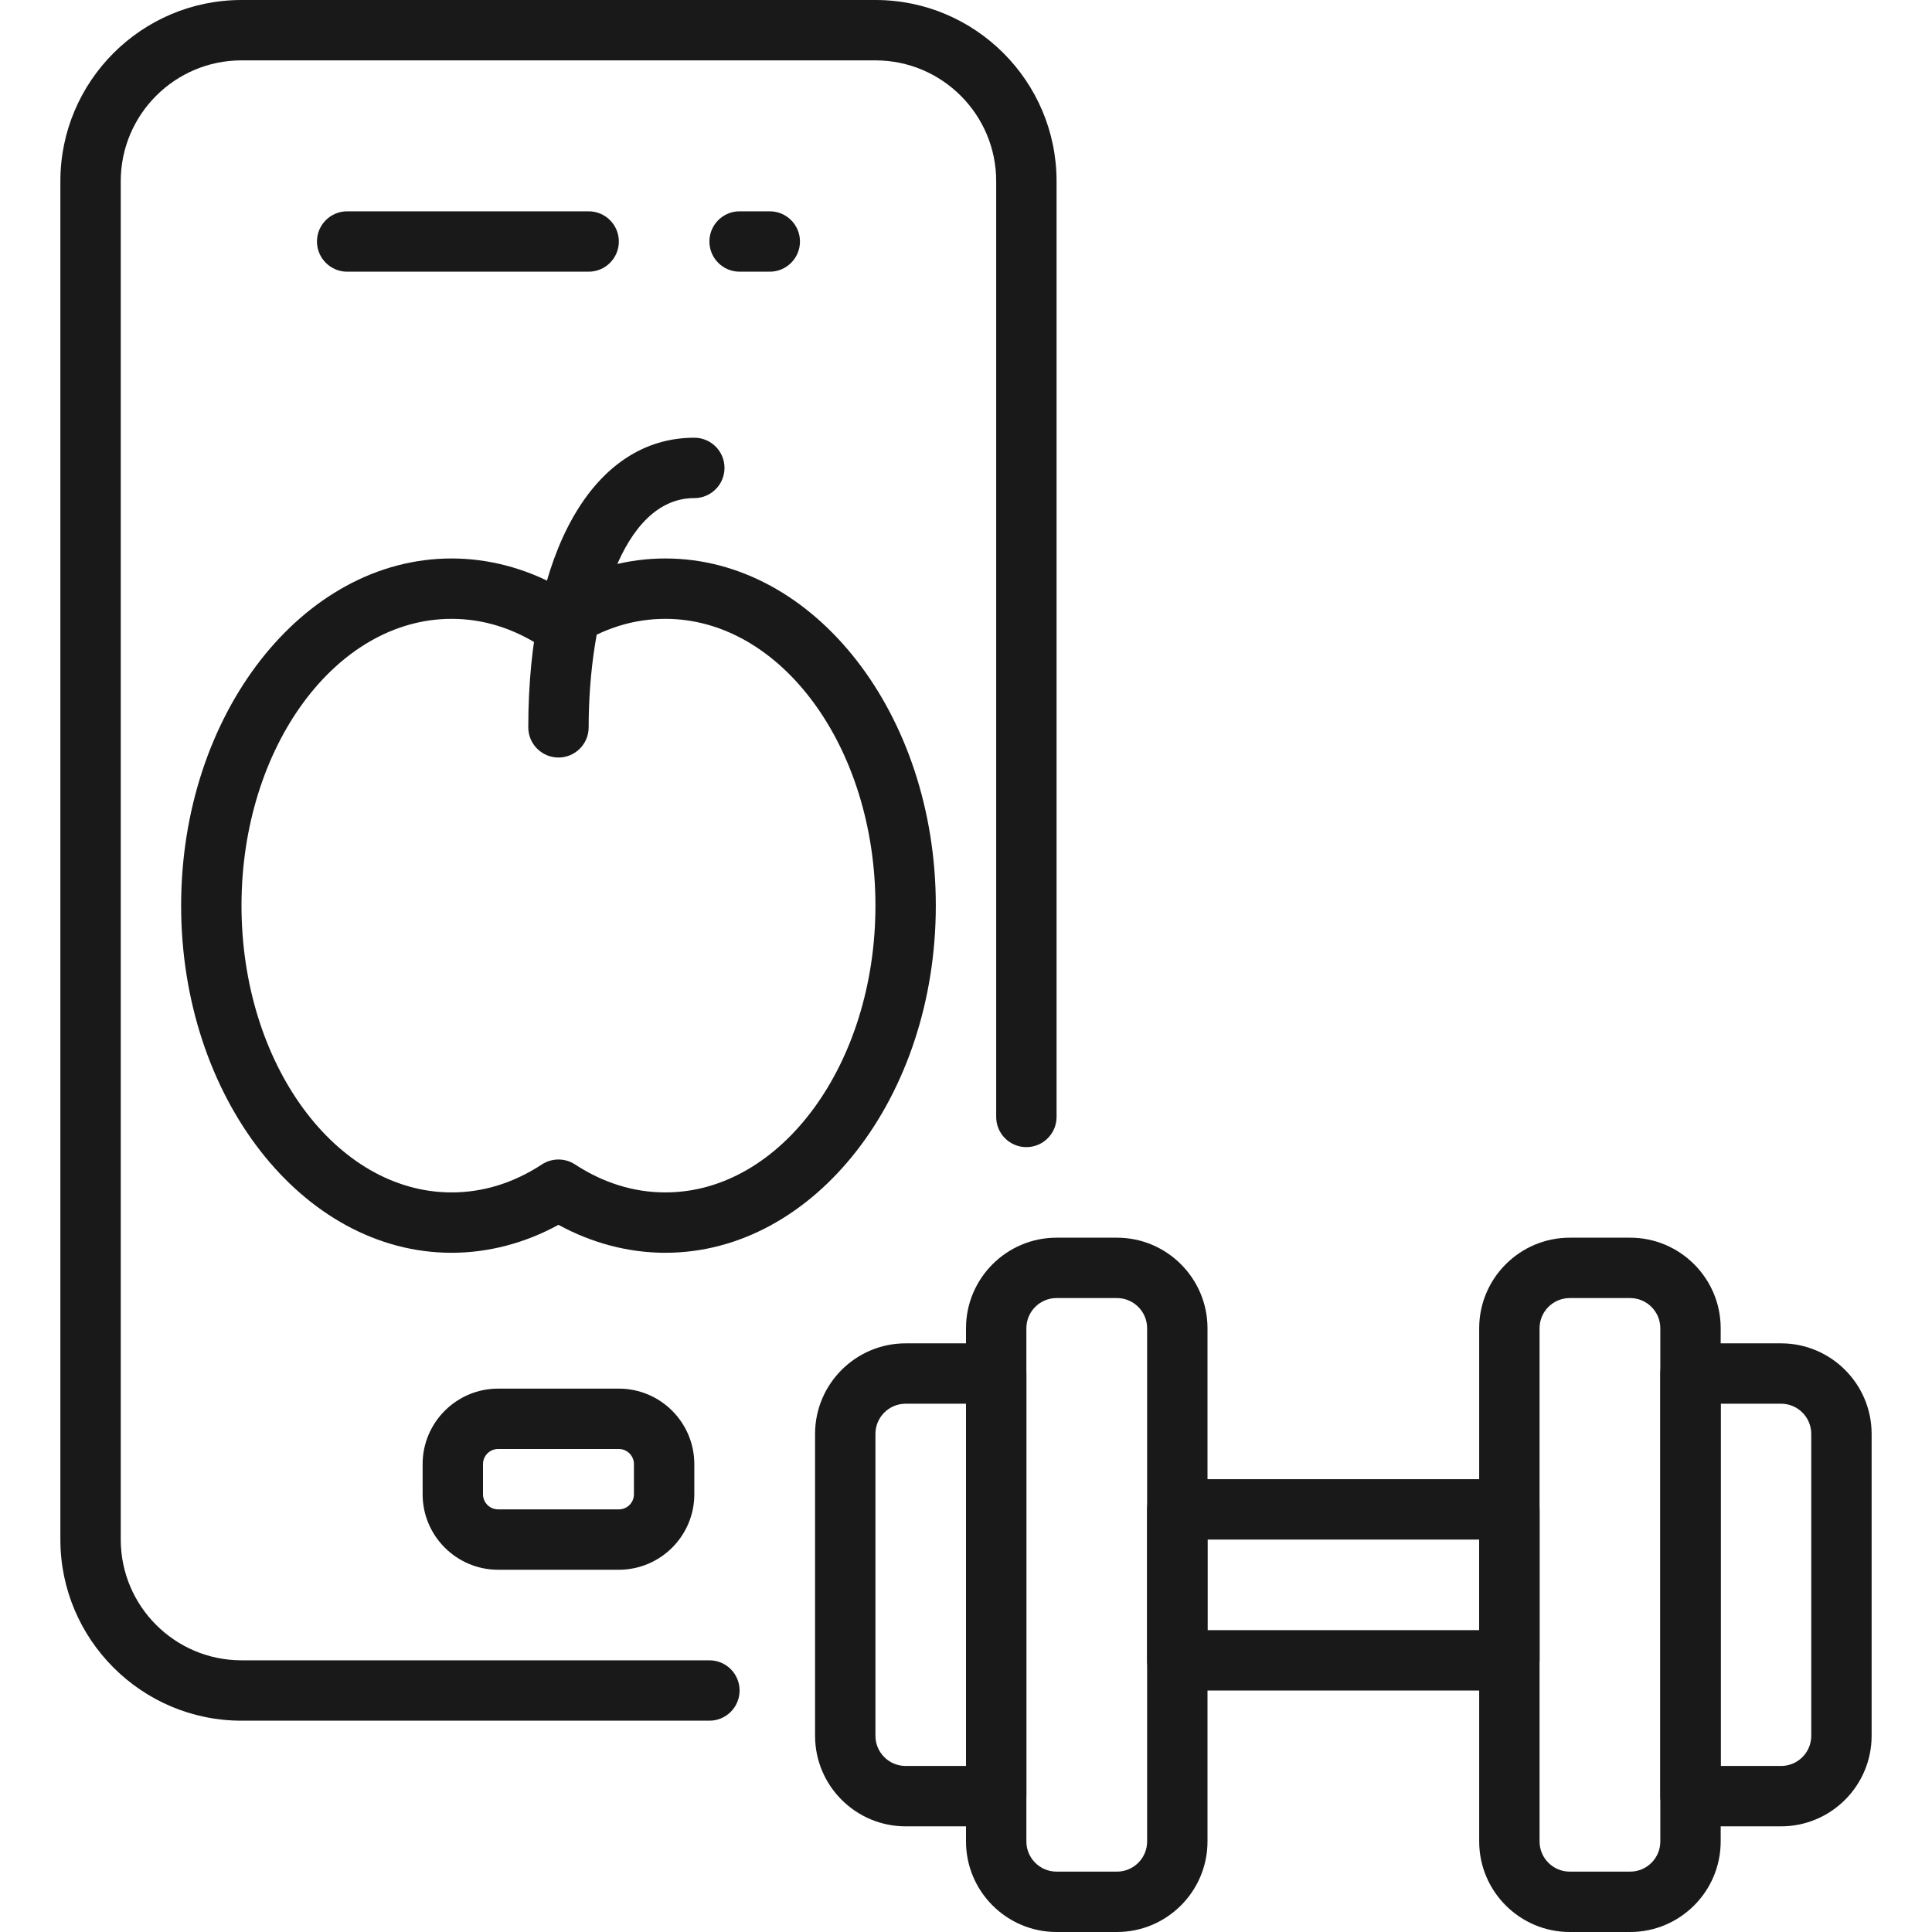 <svg width="32" height="32" viewBox="0 0 32 32" fill="none" xmlns="http://www.w3.org/2000/svg">
<path d="M11.75 28.5H4C2.346 28.5 1 27.154 1 25.5V3C1 1.346 2.346 0 4 0H14.5C16.154 0 17.5 1.346 17.5 3V18.5C17.5 18.776 17.276 19 17 19C16.724 19 16.5 18.776 16.5 18.5V3C16.5 1.897 15.603 1 14.5 1H4C2.897 1 2 1.897 2 3V25.5C2 26.603 2.897 27.5 4 27.5H11.75C12.026 27.5 12.25 27.724 12.25 28C12.25 28.276 12.026 28.5 11.75 28.5Z" fill="#191919"/>
<path d="M9.75 4.5H5.75C5.474 4.5 5.25 4.276 5.25 4C5.25 3.724 5.474 3.5 5.75 3.5H9.75C10.026 3.5 10.25 3.724 10.25 4C10.25 4.276 10.026 4.5 9.75 4.5Z" fill="#191919"/>
<path d="M12.75 4.5H12.25C11.974 4.5 11.75 4.276 11.75 4C11.75 3.724 11.974 3.5 12.25 3.5H12.75C13.026 3.5 13.25 3.724 13.25 4C13.25 4.276 13.026 4.5 12.75 4.5Z" fill="#191919"/>
<path d="M10.25 26H8.25C7.561 26 7 25.439 7 24.75V24.25C7 23.561 7.561 23 8.25 23H10.25C10.939 23 11.5 23.561 11.5 24.25V24.75C11.5 25.439 10.939 26 10.25 26ZM8.25 24C8.112 24 8 24.112 8 24.25V24.75C8 24.888 8.112 25 8.25 25H10.25C10.388 25 10.5 24.888 10.5 24.75V24.25C10.5 24.112 10.388 24 10.25 24H8.25Z" fill="#191919"/>
<path d="M11.02 20.75C10.412 20.75 9.806 20.591 9.25 20.287C8.694 20.591 8.088 20.75 7.48 20.75C5.01 20.75 3 18.171 3 15C3 11.829 5.01 9.25 7.48 9.25C8.089 9.25 8.695 9.41 9.25 9.714C9.805 9.409 10.412 9.25 11.02 9.25C13.49 9.25 15.5 11.829 15.5 15C15.5 18.171 13.49 20.75 11.02 20.75ZM9.25 19.205C9.345 19.205 9.44 19.232 9.523 19.286C9.995 19.594 10.498 19.75 11.02 19.75C12.939 19.75 14.5 17.619 14.5 15C14.5 12.38 12.939 10.25 11.02 10.25C10.498 10.25 9.995 10.406 9.525 10.715C9.358 10.825 9.142 10.825 8.976 10.715C8.506 10.406 8.003 10.25 7.48 10.25C5.561 10.25 4 12.38 4 15C4 17.619 5.562 19.75 7.48 19.75C8.002 19.75 8.506 19.594 8.977 19.286C9.06 19.232 9.155 19.205 9.25 19.205Z" fill="#191919"/>
<path d="M9.25 12.547C8.974 12.547 8.75 12.323 8.75 12.047C8.75 9.133 9.829 7.25 11.5 7.25C11.776 7.25 12 7.474 12 7.75C12 8.026 11.776 8.25 11.5 8.25C10.297 8.25 9.75 10.219 9.75 12.047C9.75 12.323 9.526 12.547 9.25 12.547Z" fill="#191919"/>
<path d="M16.5 30.25H15C14.173 30.25 13.5 29.577 13.5 28.75V23.75C13.5 22.923 14.173 22.25 15 22.25H16.5C16.776 22.25 17 22.474 17 22.75V29.75C17 30.026 16.776 30.25 16.5 30.25ZM15 23.25C14.724 23.25 14.5 23.474 14.5 23.75V28.75C14.5 29.026 14.724 29.25 15 29.25H16V23.25L15 23.25Z" fill="#191919"/>
<path d="M18.5 32H17.5C16.673 32 16 31.327 16 30.5V22C16 21.173 16.673 20.5 17.5 20.5H18.5C19.327 20.5 20 21.173 20 22V30.5C20 31.327 19.327 32 18.5 32ZM17.5 21.5C17.224 21.5 17 21.724 17 22V30.5C17 30.776 17.224 31 17.5 31H18.5C18.776 31 19 30.776 19 30.5V22C19 21.724 18.776 21.5 18.5 21.5H17.5Z" fill="#191919"/>
<path d="M29.5 30.25H28C27.724 30.25 27.5 30.026 27.5 29.75V22.75C27.5 22.474 27.724 22.25 28 22.25H29.5C30.327 22.25 31 22.923 31 23.75V28.75C31 29.577 30.327 30.25 29.5 30.25ZM28.5 29.25H29.5C29.776 29.25 30 29.026 30 28.75V23.75C30 23.474 29.776 23.25 29.5 23.25H28.5V29.25Z" fill="#191919"/>
<path d="M27 32H26C25.173 32 24.5 31.327 24.5 30.5V22C24.5 21.173 25.173 20.5 26 20.5H27C27.827 20.5 28.5 21.173 28.5 22V30.5C28.5 31.327 27.827 32 27 32ZM26 21.5C25.724 21.5 25.5 21.724 25.5 22V30.5C25.5 30.776 25.724 31 26 31H27C27.276 31 27.5 30.776 27.5 30.5V22C27.5 21.724 27.276 21.5 27 21.5H26Z" fill="#191919"/>
<path d="M25 28H19.5C19.224 28 19 27.776 19 27.5V25C19 24.724 19.224 24.5 19.5 24.5H25C25.276 24.5 25.5 24.724 25.5 25V27.5C25.5 27.776 25.276 28 25 28ZM20 27H24.5V25.5H20V27Z" fill="#191919"/>
</svg>
